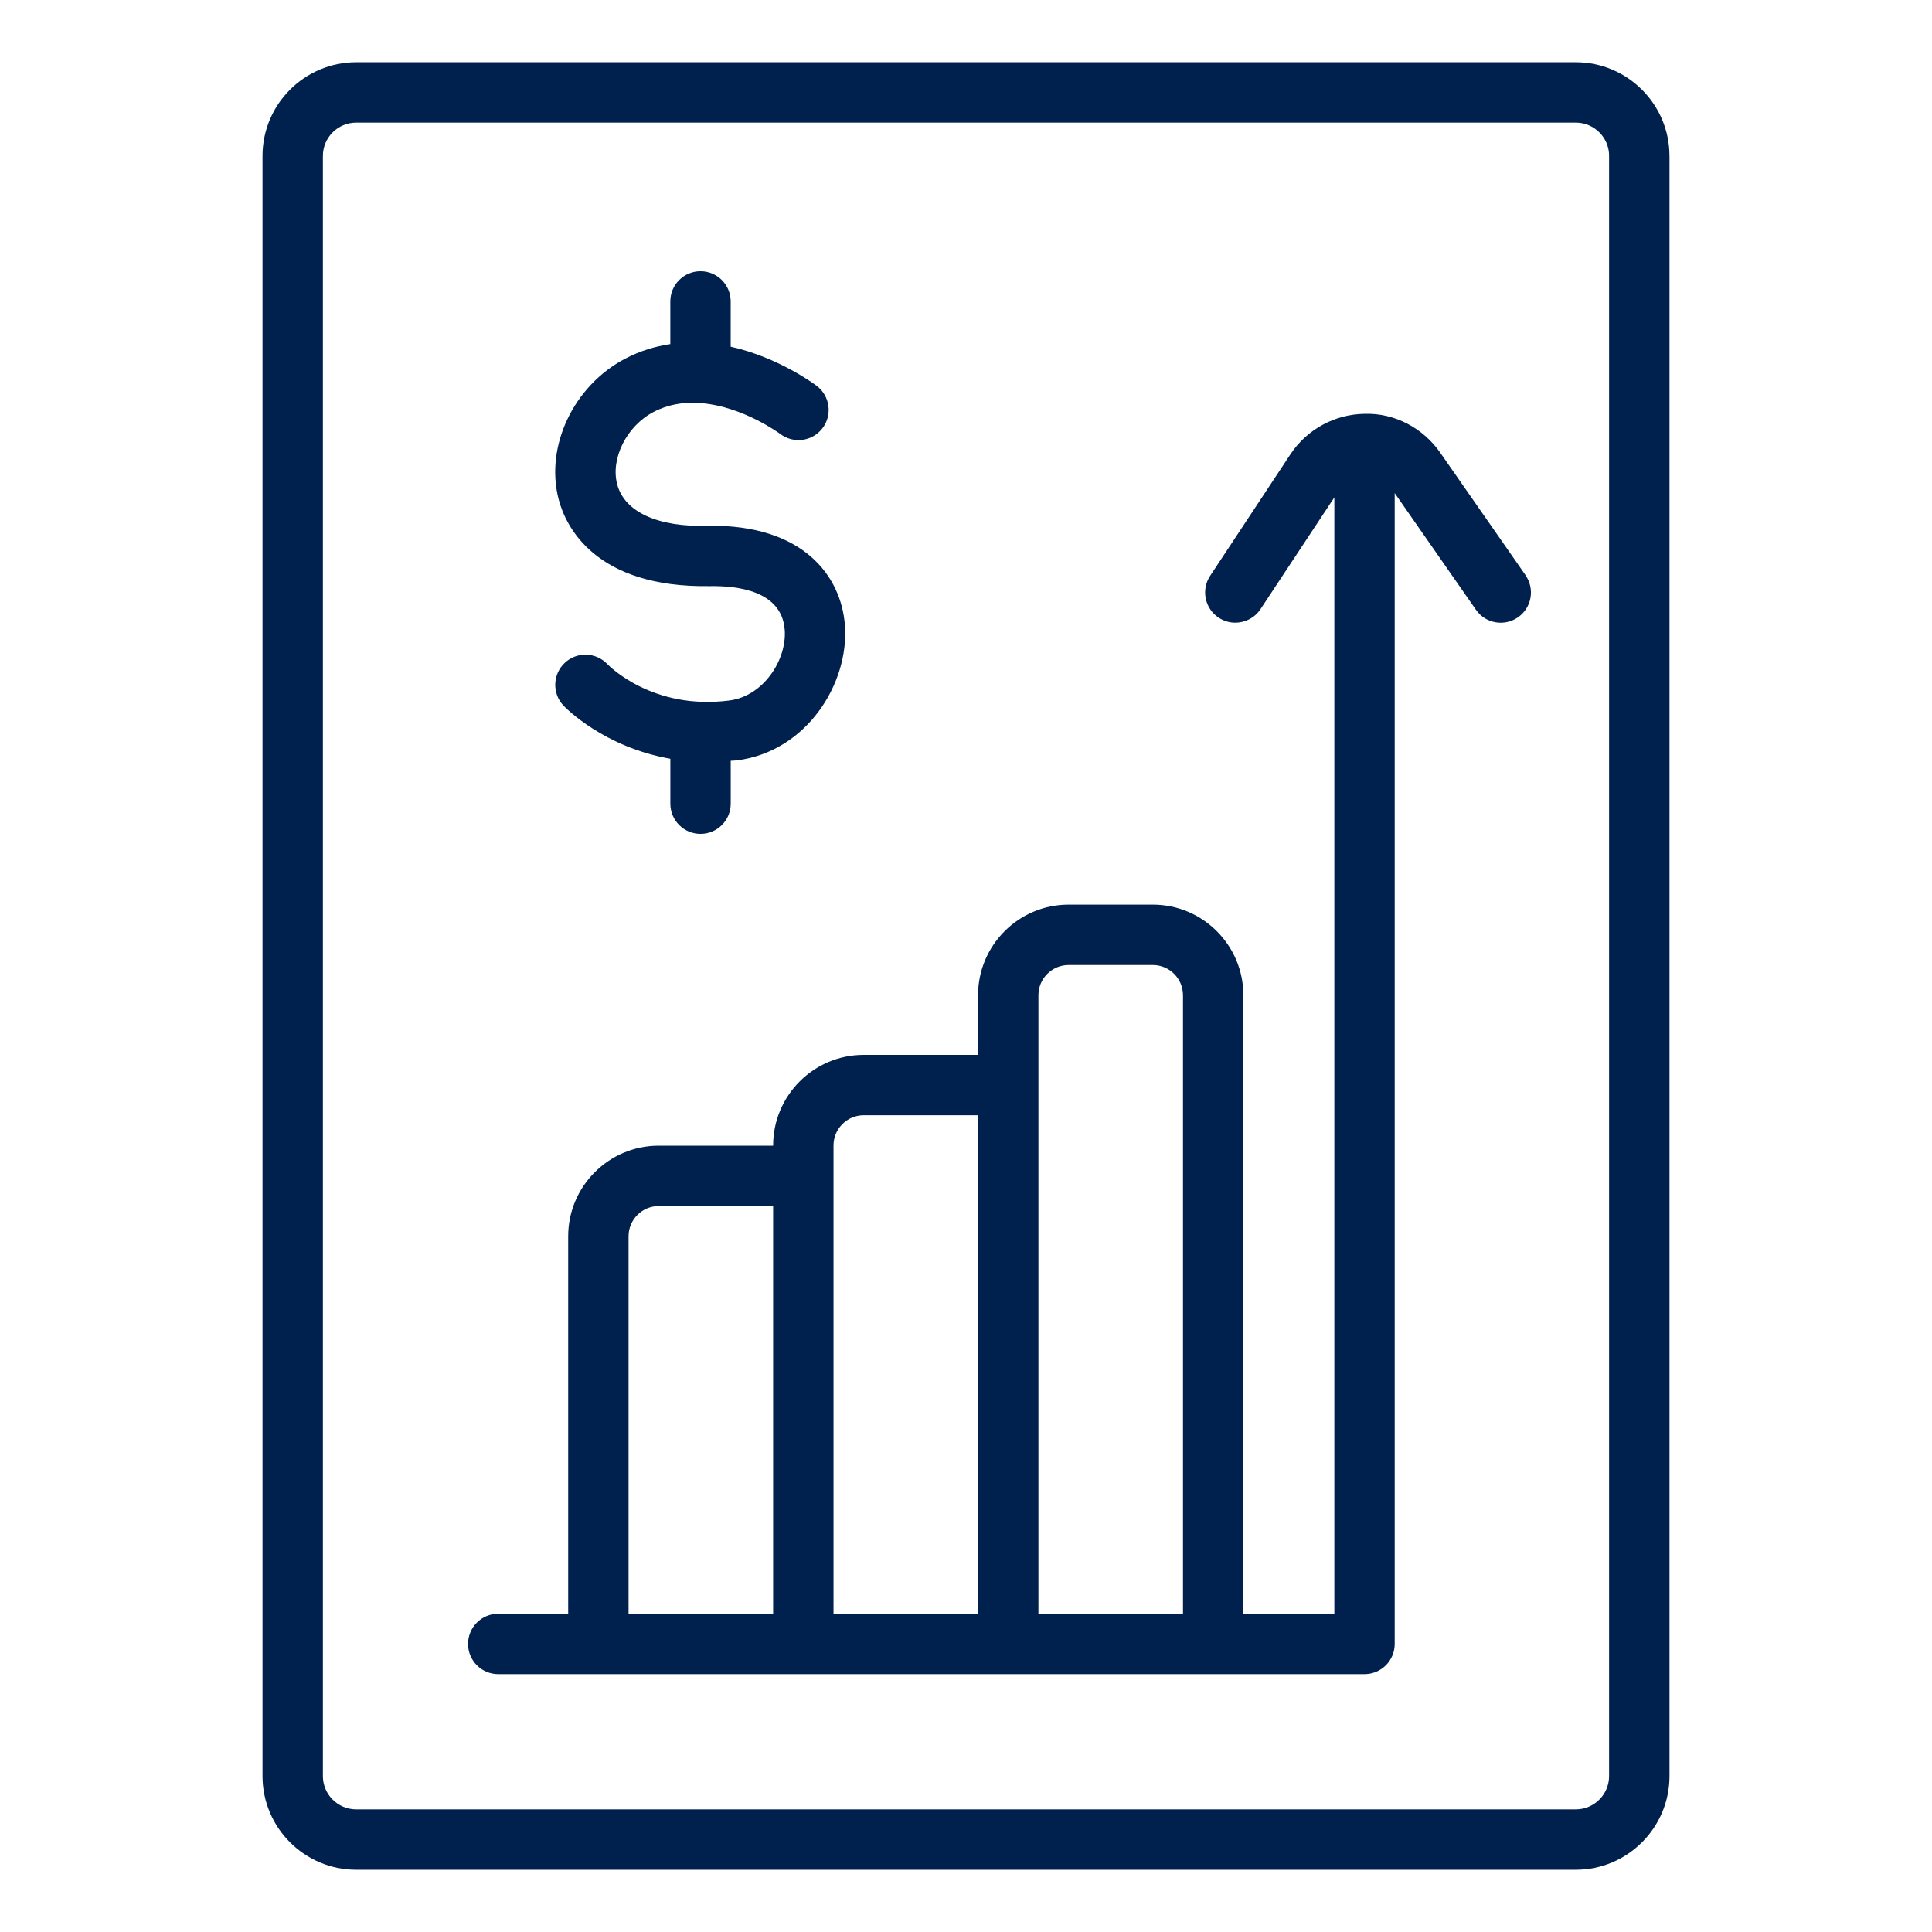 <?xml version="1.0" encoding="UTF-8"?>
<svg id="a" data-name="Outline Expand" xmlns="http://www.w3.org/2000/svg" 
width="64" 
height="64" 
viewBox="0 0 64 64"
fill="#00204e"
>
  <path d="m25.994,20.863c-.096-1.304-1.585-1.461-2.478-1.447-3.806.061-4.78-1.985-5.011-2.878-.454-1.755.493-3.756,2.203-4.655.5-.263,1.003-.41,1.497-.484v-1.414c0-.553.448-1,1-1s1,.447,1,1v1.5c1.587.355,2.772,1.239,2.853,1.301.439.335.522.963.187,1.401-.335.438-.96.522-1.399.188-.017-.012-1.225-.904-2.607-1.019-.012 0-.021.007-.033.007-.031,0-.057-.015-.087-.018-.489-.024-.997.053-1.478.307-.881.464-1.418,1.533-1.198,2.385.236.913,1.334,1.436,3.031,1.379,3.127-.041,4.394,1.66,4.515,3.3.142,1.923-1.262,4.179-3.58,4.473-.07.009-.134.006-.203.013v1.421c0,.553-.448,1-1,1s-1-.447-1-1v-1.488c-2.211-.388-3.476-1.693-3.543-1.764-.377-.404-.356-1.037.047-1.414.403-.378,1.034-.356,1.414.047.055.058,1.506,1.528,4.034,1.201,1.14-.145,1.91-1.354,1.837-2.341Zm29.31-15.698v53.67c0,1.711-1.392,3.103-3.103,3.103H11.799c-1.711,0-3.103-1.392-3.103-3.103V5.165c0-1.711,1.392-3.103,3.103-3.103h40.401c1.711,0,3.103,1.392,3.103,3.103Zm-2,0c0-.608-.495-1.103-1.103-1.103H11.799c-.608,0-1.103.494-1.103,1.103v53.67c0,.608.495,1.103,1.103,1.103h40.401c.608,0,1.103-.494,1.103-1.103V5.165Zm-2.769,13.892c.315.453.204,1.076-.25,1.392-.453.315-1.076.205-1.392-.249l-2.692-3.866v38.124c0,.553-.448,1-1,1h-28.696c-.552,0-1-.447-1-1s.448-1,1-1h2.317v-12.506c0-1.654,1.346-3,3-3h3.789v-.008c0-1.654,1.346-3,3-3h3.788v-1.977c0-1.654,1.346-3,3-3h2.789c1.654,0,3,1.346,3,3v20.49h3.014V16.476l-2.447,3.703c-.192.291-.511.448-.835.448-.189,0-.38-.054-.55-.166-.461-.304-.587-.925-.283-1.386l2.656-4.02c.549-.83,1.471-1.333,2.466-1.346.989-.03,1.93.468,2.499,1.285l2.829,4.061Zm-29.713,34.401h4.789v-13.506h-3.789c-.551,0-1,.448-1,1v12.506Zm6.789,0h4.788v-16.514h-3.788c-.551,0-1,.448-1,1v15.514Zm11.577,0v-20.49c0-.552-.449-1-1-1h-2.789c-.551,0-1,.448-1,1v20.49h4.789Z"/>
</svg>
